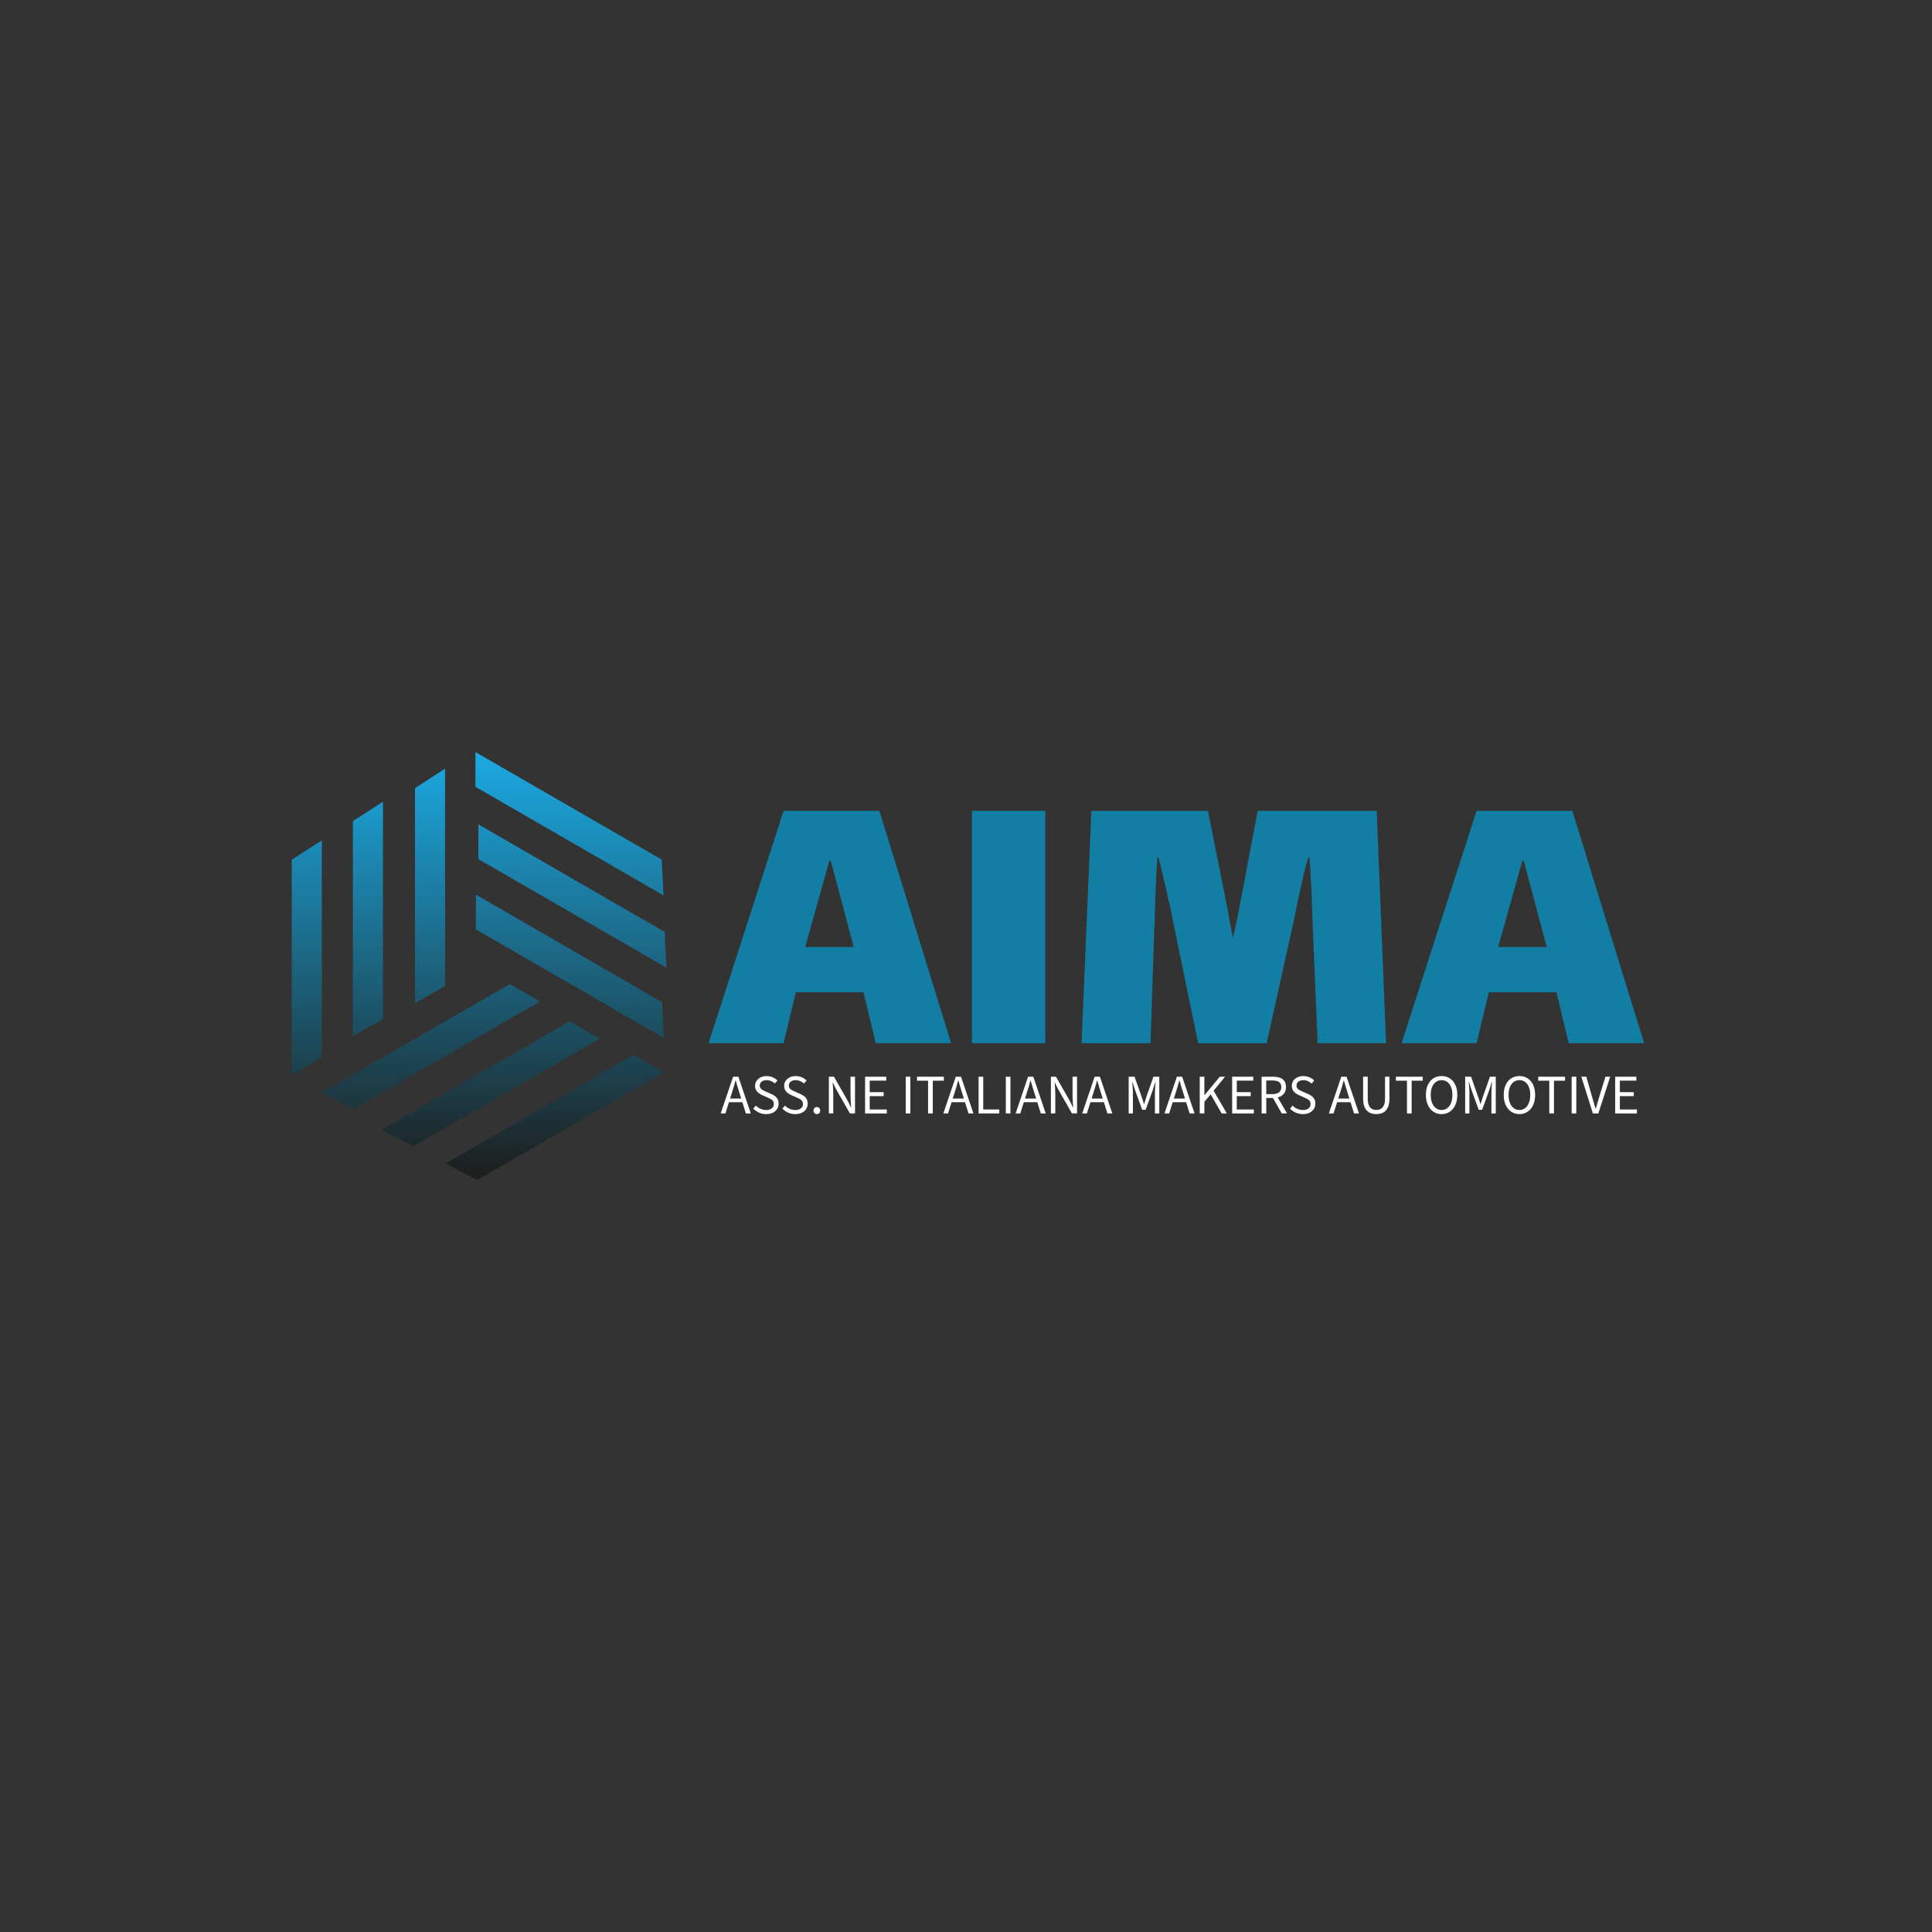 <?xml version="1.0" encoding="UTF-8"?>
<svg id="Livello_1" data-name="Livello 1" xmlns="http://www.w3.org/2000/svg" xmlns:xlink="http://www.w3.org/1999/xlink" viewBox="0 0 1000 1000">
  <rect x="0" y="0" width="1000" height="1000" fill="#333333" stroke="none"/>
  <defs>
    <style>
      .cls-1 {
        fill: url(#Sfumatura_senza_nome_8);
      }

      .cls-2 {
        fill: #fff;
      }

      .cls-3 {
        fill: #127ea3;
      }
    </style>
    <linearGradient id="Sfumatura_senza_nome_8" data-name="Sfumatura senza nome 8" x1="247.97" y1="389.28" x2="247.97" y2="610.72" gradientUnits="userSpaceOnUse">
      <stop offset="0" stop-color="#1baae3"/>
      <stop offset="1" stop-color="#1d1d1b"/>
    </linearGradient>
  </defs>
  <g>
    <path class="cls-3" d="m446.94,513.58h-35.03l-6.33,26.37h-38.82l38.82-120.27h49.58l37.14,120.27h-39.03l-6.33-26.37Zm-17.72-67.94l-12.45,44.52h25.11l-11.82-44.52h-.84Z"/>
    <path class="cls-3" d="m503.06,419.69h37.98v120.27h-37.98v-120.27Z"/>
    <path class="cls-3" d="m717.44,539.96h-35.45l-2.74-66.25c-.42-13.08-.92-23-1.48-29.75h-.63c-1.69,5.35-3.66,13.65-5.91,24.9l-1.05,5.28-14.56,65.83h-35.45l-12.24-59.29-2.11-10.55c-2.95-13.08-4.99-21.8-6.12-26.16h-.63c-.56,7.04-1.05,18.5-1.48,34.39-.14.99-.21,2.53-.21,4.64l-1.9,56.97h-35.66l5.06-120.27h60.35l10.34,51.91,2.53,13.93c1.12-4.36,2.18-9.21,3.16-14.56l9.71-51.27h61.61l4.85,120.27Z"/>
    <path class="cls-3" d="m805.63,513.58h-35.03l-6.33,26.37h-38.82l38.82-120.27h49.58l37.14,120.27h-39.04l-6.33-26.37Zm-17.72-67.94l-12.45,44.52h25.11l-11.82-44.52h-.84Z"/>
  </g>
  <g>
    <path class="cls-2" d="m373.03,576.31l6.43-19h2.72l6.43,19h-2.55l-3.33-10.63c-.35-1.06-.68-2.12-.98-3.17s-.62-2.13-.93-3.23h-.12c-.29,1.1-.59,2.18-.9,3.23s-.64,2.11-.98,3.17l-3.36,10.63h-2.43Zm3.36-5.79v-1.91h8.78v1.91h-8.78Z"/>
    <path class="cls-2" d="m396.55,576.66c-1.35,0-2.59-.26-3.71-.77-1.12-.51-2.1-1.2-2.95-2.07l1.36-1.56c.68.72,1.48,1.28,2.42,1.68s1.91.61,2.91.61c1.26,0,2.23-.29,2.93-.86s1.04-1.32,1.04-2.24c0-.66-.14-1.18-.42-1.56s-.66-.71-1.13-.98-1.01-.54-1.61-.81l-2.72-1.19c-.62-.27-1.22-.61-1.81-1.01s-1.08-.92-1.46-1.55-.58-1.4-.58-2.33.26-1.83.77-2.59c.51-.76,1.22-1.36,2.11-1.8s1.93-.65,3.08-.65,2.22.21,3.19.64c.97.43,1.78.98,2.43,1.65l-1.3,1.56c-.6-.52-1.25-.94-1.97-1.26-.72-.32-1.5-.48-2.35-.48-1.06,0-1.92.25-2.56.75-.65.5-.97,1.18-.97,2.03,0,.6.15,1.09.46,1.48.31.39.71.71,1.2.96.49.25.99.49,1.49.72l2.69,1.16c.75.33,1.42.71,2.01,1.13.59.43,1.05.96,1.39,1.59.34.64.51,1.42.51,2.34,0,1-.26,1.92-.77,2.74-.51.82-1.26,1.47-2.23,1.95-.98.48-2.13.72-3.46.72Z"/>
    <path class="cls-2" d="m411.61,576.66c-1.35,0-2.59-.26-3.71-.77-1.12-.51-2.1-1.2-2.95-2.07l1.36-1.56c.68.72,1.48,1.28,2.42,1.68s1.91.61,2.91.61c1.26,0,2.23-.29,2.93-.86s1.04-1.32,1.04-2.24c0-.66-.14-1.18-.42-1.56s-.66-.71-1.13-.98-1.01-.54-1.61-.81l-2.72-1.19c-.62-.27-1.22-.61-1.81-1.01s-1.08-.92-1.46-1.55-.58-1.4-.58-2.33.26-1.83.77-2.59c.51-.76,1.22-1.36,2.11-1.8s1.93-.65,3.08-.65,2.22.21,3.19.64c.97.43,1.78.98,2.43,1.65l-1.3,1.56c-.6-.52-1.25-.94-1.97-1.26-.72-.32-1.5-.48-2.35-.48-1.06,0-1.92.25-2.56.75-.65.5-.97,1.18-.97,2.03,0,.6.15,1.09.46,1.48.31.39.71.71,1.2.96.49.25.99.49,1.49.72l2.69,1.16c.75.33,1.42.71,2.01,1.13.59.43,1.05.96,1.39,1.59.34.64.51,1.42.51,2.34,0,1-.26,1.92-.77,2.74-.51.82-1.26,1.47-2.23,1.95-.98.48-2.13.72-3.46.72Z"/>
    <path class="cls-2" d="m422.82,576.66c-.46,0-.87-.17-1.22-.51-.35-.34-.52-.77-.52-1.29,0-.56.17-1.01.52-1.35.35-.34.75-.51,1.22-.51s.89.17,1.22.51.49.79.49,1.35c0,.52-.16.95-.49,1.29s-.73.51-1.22.51Z"/>
    <path class="cls-2" d="m429.02,576.31v-19h2.64l6.75,11.82c.37.64.71,1.3,1.04,1.98.33.69.66,1.39.98,2.1h.12c-.06-.98-.13-1.99-.2-3.03-.08-1.03-.12-2.03-.12-3v-9.88h2.32v19h-2.64l-6.75-11.82c-.35-.64-.7-1.3-1.06-2-.36-.69-.69-1.39-1-2.09h-.12c.08.95.15,1.92.22,2.93.07,1,.1,2.02.1,3.04v9.93h-2.29Z"/>
    <path class="cls-2" d="m447.76,576.31v-19h10.95v2.03h-8.54v5.97h7.21v2.06h-7.21v6.89h8.83v2.06h-11.24Z"/>
    <path class="cls-2" d="m468.81,576.31v-19h2.4v19h-2.4Z"/>
    <path class="cls-2" d="m480.37,576.31v-16.94h-5.73v-2.06h13.9v2.06h-5.73v16.94h-2.43Z"/>
    <path class="cls-2" d="m488.27,576.31l6.43-19h2.72l6.43,19h-2.55l-3.33-10.63c-.35-1.06-.68-2.12-.98-3.17s-.62-2.13-.93-3.23h-.12c-.29,1.1-.59,2.18-.9,3.23s-.64,2.11-.98,3.17l-3.36,10.63h-2.43Zm3.36-5.79v-1.91h8.78v1.91h-8.78Z"/>
    <path class="cls-2" d="m506.52,576.31v-19h2.4v16.94h8.31v2.06h-10.72Z"/>
    <path class="cls-2" d="m520.6,576.31v-19h2.4v19h-2.4Z"/>
    <path class="cls-2" d="m525.69,576.31l6.43-19h2.72l6.43,19h-2.55l-3.33-10.63c-.35-1.06-.68-2.12-.98-3.17-.31-1.05-.62-2.13-.93-3.23h-.12c-.29,1.1-.59,2.18-.9,3.23-.31,1.05-.64,2.11-.99,3.17l-3.36,10.63h-2.43Zm3.36-5.79v-1.91h8.78v1.91h-8.78Z"/>
    <path class="cls-2" d="m543.94,576.31v-19h2.64l6.75,11.82c.37.64.72,1.3,1.04,1.98.33.69.66,1.39.98,2.1h.12c-.06-.98-.13-1.99-.2-3.03-.08-1.03-.12-2.03-.12-3v-9.88h2.32v19h-2.64l-6.75-11.82c-.35-.64-.7-1.3-1.06-2-.36-.69-.69-1.39-1-2.09h-.12c.08.95.15,1.92.22,2.93.07,1,.1,2.02.1,3.04v9.93h-2.29Z"/>
    <path class="cls-2" d="m560.16,576.31l6.43-19h2.72l6.43,19h-2.55l-3.33-10.63c-.35-1.06-.68-2.12-.98-3.17-.31-1.05-.62-2.13-.93-3.23h-.12c-.29,1.1-.59,2.18-.9,3.23-.31,1.05-.64,2.11-.99,3.17l-3.36,10.63h-2.43Zm3.36-5.79v-1.91h8.78v1.91h-8.78Z"/>
    <path class="cls-2" d="m584.2,576.31v-19h3.04l3.59,10.17c.23.64.45,1.28.65,1.91.2.64.41,1.31.62,2.03h.12c.21-.71.42-1.39.61-2.03.19-.64.4-1.27.61-1.91l3.59-10.17h3.01v19h-2.26v-10.45c0-.56.02-1.19.06-1.88.04-.69.08-1.39.13-2.07.05-.69.1-1.31.16-1.87h-.12l-1.48,4.58-3.56,9.82h-1.77l-3.56-9.82-1.48-4.58h-.12c.06.56.11,1.18.16,1.87s.09,1.38.13,2.07c.04.7.06,1.32.06,1.88v10.45h-2.2Z"/>
    <path class="cls-2" d="m602.73,576.31l6.43-19h2.72l6.43,19h-2.55l-3.33-10.63c-.35-1.06-.68-2.12-.98-3.17-.31-1.05-.62-2.13-.93-3.23h-.12c-.29,1.1-.59,2.18-.9,3.23-.31,1.05-.64,2.11-.99,3.17l-3.36,10.63h-2.43Zm3.36-5.79v-1.91h8.78v1.91h-8.78Z"/>
    <path class="cls-2" d="m620.98,576.31v-19h2.4v9.53h.09l7.91-9.53h2.72l-5.94,7.24,6.86,11.76h-2.69l-5.68-9.88-3.27,3.85v6.02h-2.4Z"/>
    <path class="cls-2" d="m637.75,576.31v-19h10.95v2.03h-8.54v5.97h7.21v2.06h-7.21v6.89h8.83v2.06h-11.24Z"/>
    <path class="cls-2" d="m653.01,576.31v-19h5.94c1.29,0,2.44.17,3.45.51,1,.34,1.79.9,2.36,1.68.57.78.85,1.83.85,3.14s-.28,2.33-.85,3.16c-.57.83-1.36,1.45-2.36,1.87-1,.42-2.15.62-3.45.62h-3.53v8.02h-2.4Zm2.4-9.99h3.18c1.49,0,2.63-.3,3.42-.91s1.19-1.53,1.19-2.76-.4-2.11-1.19-2.62-1.93-.77-3.42-.77h-3.18v7.07Zm8.02,9.99l-4.95-8.69,1.88-1.28,5.79,9.96h-2.72Z"/>
    <path class="cls-2" d="m674.36,576.66c-1.35,0-2.59-.26-3.71-.77s-2.1-1.2-2.95-2.07l1.36-1.56c.68.72,1.48,1.28,2.42,1.68s1.91.61,2.91.61c1.25,0,2.23-.29,2.93-.86s1.04-1.32,1.04-2.24c0-.66-.14-1.18-.42-1.56s-.66-.71-1.13-.98c-.47-.27-1.01-.54-1.61-.81l-2.72-1.19c-.62-.27-1.22-.61-1.81-1.01-.59-.41-1.08-.92-1.46-1.55s-.58-1.4-.58-2.33.26-1.83.77-2.59c.51-.76,1.22-1.36,2.12-1.8.9-.43,1.92-.65,3.08-.65s2.22.21,3.18.64c.97.43,1.78.98,2.43,1.65l-1.3,1.56c-.6-.52-1.25-.94-1.97-1.26-.71-.32-1.5-.48-2.34-.48-1.06,0-1.92.25-2.56.75-.65.5-.97,1.18-.97,2.03,0,.6.15,1.09.46,1.48.31.39.71.71,1.2.96.49.25.99.49,1.49.72l2.69,1.16c.75.33,1.42.71,2.01,1.13.59.43,1.05.96,1.39,1.59.34.64.51,1.42.51,2.34,0,1-.26,1.92-.77,2.74-.51.82-1.25,1.47-2.23,1.95-.97.48-2.13.72-3.46.72Z"/>
    <path class="cls-2" d="m687.82,576.31l6.43-19h2.72l6.43,19h-2.55l-3.33-10.63c-.35-1.06-.68-2.12-.98-3.17-.31-1.05-.62-2.13-.93-3.23h-.12c-.29,1.1-.59,2.18-.9,3.23-.31,1.05-.64,2.11-.99,3.17l-3.36,10.63h-2.43Zm3.36-5.79v-1.91h8.78v1.91h-8.78Z"/>
    <path class="cls-2" d="m712.38,576.66c-.99,0-1.89-.14-2.71-.42-.82-.28-1.54-.73-2.16-1.36-.62-.63-1.1-1.46-1.45-2.51-.35-1.04-.52-2.31-.52-3.79v-11.27h2.4v11.32c0,1.49.2,2.66.59,3.52s.93,1.47,1.59,1.82c.66.36,1.41.54,2.24.54s1.59-.18,2.27-.54c.69-.36,1.23-.97,1.64-1.82s.61-2.03.61-3.52v-11.32h2.29v11.27c0,1.49-.17,2.75-.51,3.79-.34,1.04-.82,1.88-1.43,2.51s-1.34,1.08-2.17,1.36c-.83.28-1.73.42-2.69.42Z"/>
    <path class="cls-2" d="m728.25,576.31v-16.94h-5.74v-2.06h13.9v2.06h-5.74v16.94h-2.43Z"/>
    <path class="cls-2" d="m746.15,576.66c-1.58,0-2.99-.41-4.21-1.22-1.23-.81-2.18-1.96-2.87-3.45-.69-1.49-1.03-3.24-1.03-5.27s.34-3.77,1.03-5.23,1.64-2.58,2.87-3.36c1.23-.78,2.63-1.17,4.21-1.17s3.01.39,4.23,1.17c1.22.78,2.17,1.9,2.87,3.36s1.04,3.2,1.04,5.23-.35,3.78-1.04,5.27c-.69,1.49-1.65,2.63-2.87,3.45-1.22.81-2.62,1.22-4.23,1.22Zm0-2.14c1.14,0,2.13-.32,2.97-.96.84-.64,1.49-1.54,1.95-2.71.46-1.17.69-2.54.69-4.13s-.23-2.91-.69-4.05c-.46-1.14-1.12-2.02-1.95-2.65-.84-.63-1.83-.94-2.97-.94s-2.1.31-2.95.94-1.51,1.51-1.97,2.65c-.46,1.14-.69,2.49-.69,4.05s.23,2.96.69,4.13,1.12,2.07,1.97,2.71c.85.64,1.83.96,2.95.96Z"/>
    <path class="cls-2" d="m758.37,576.31v-19h3.04l3.59,10.17c.23.64.45,1.28.65,1.91.2.64.41,1.31.62,2.03h.12c.21-.71.42-1.39.61-2.03.19-.64.4-1.27.61-1.91l3.59-10.17h3.01v19h-2.26v-10.45c0-.56.02-1.19.06-1.88.04-.69.08-1.39.13-2.07.05-.69.1-1.31.16-1.87h-.12l-1.48,4.58-3.56,9.82h-1.77l-3.56-9.82-1.48-4.58h-.12c.06.56.11,1.18.16,1.87s.09,1.38.13,2.07c.04.7.06,1.32.06,1.88v10.45h-2.2Z"/>
    <path class="cls-2" d="m786.44,576.66c-1.58,0-2.99-.41-4.21-1.22-1.23-.81-2.18-1.96-2.87-3.45-.69-1.49-1.03-3.24-1.03-5.27s.34-3.77,1.03-5.23,1.64-2.58,2.87-3.36c1.23-.78,2.63-1.17,4.21-1.17s3.01.39,4.23,1.17c1.22.78,2.17,1.9,2.87,3.36s1.04,3.2,1.04,5.23-.35,3.78-1.04,5.27c-.69,1.49-1.65,2.63-2.87,3.45-1.22.81-2.62,1.22-4.23,1.22Zm0-2.14c1.14,0,2.13-.32,2.97-.96.84-.64,1.49-1.54,1.95-2.71.46-1.17.69-2.54.69-4.13s-.23-2.91-.69-4.05c-.46-1.14-1.12-2.02-1.95-2.65-.84-.63-1.83-.94-2.97-.94s-2.1.31-2.95.94-1.51,1.51-1.97,2.65c-.46,1.14-.69,2.49-.69,4.05s.23,2.96.69,4.13,1.12,2.07,1.97,2.71c.85.64,1.83.96,2.95.96Z"/>
    <path class="cls-2" d="m801.91,576.31v-16.94h-5.74v-2.06h13.9v2.06h-5.74v16.94h-2.43Z"/>
    <path class="cls-2" d="m813.49,576.31v-19h2.4v19h-2.4Z"/>
    <path class="cls-2" d="m824.47,576.31l-5.97-19h2.58l2.93,10.25c.23.77.44,1.49.64,2.16.19.67.39,1.33.58,2s.41,1.38.64,2.13h.12c.21-.75.42-1.46.61-2.13s.39-1.33.58-2c.19-.67.41-1.39.64-2.16l3.16-10.25h2.46l-6.14,19h-2.81Z"/>
    <path class="cls-2" d="m836.02,576.31v-19h10.95v2.03h-8.54v5.97h7.21v2.06h-7.21v6.89h8.83v2.06h-11.24Z"/>
  </g>
  <path class="cls-1" d="m343.44,463.46l-97.37-56.22.03-17.96,96.41,55.66.92,18.51Zm-95.87-18.81l97.37,56.22-.92-18.51-96.41-55.66-.03,17.96Zm-1.25,18.42l-.03,17.96,97.37,56.22-.92-18.51-96.41-55.66Zm-79.75-28.11l-15.57,10.05v111.33l15.57-8.95v-112.43Zm31.65-20l-15.57,10.05v111.33l15.57-8.95v-112.43Zm32.15-17.08l-15.57,10.05v111.33l15.57-8.95v-112.43Zm.21,204.38l16.49,8.46,96.41-55.66-15.54-9.01-97.37,56.22Zm64.22-73.62l-97.37,56.22,16.49,8.46,96.41-55.66-15.54-9.01Zm-30.87-19.3l-97.37,56.22,16.49,8.46,96.41-55.66-15.54-9.01Z"/>
</svg>